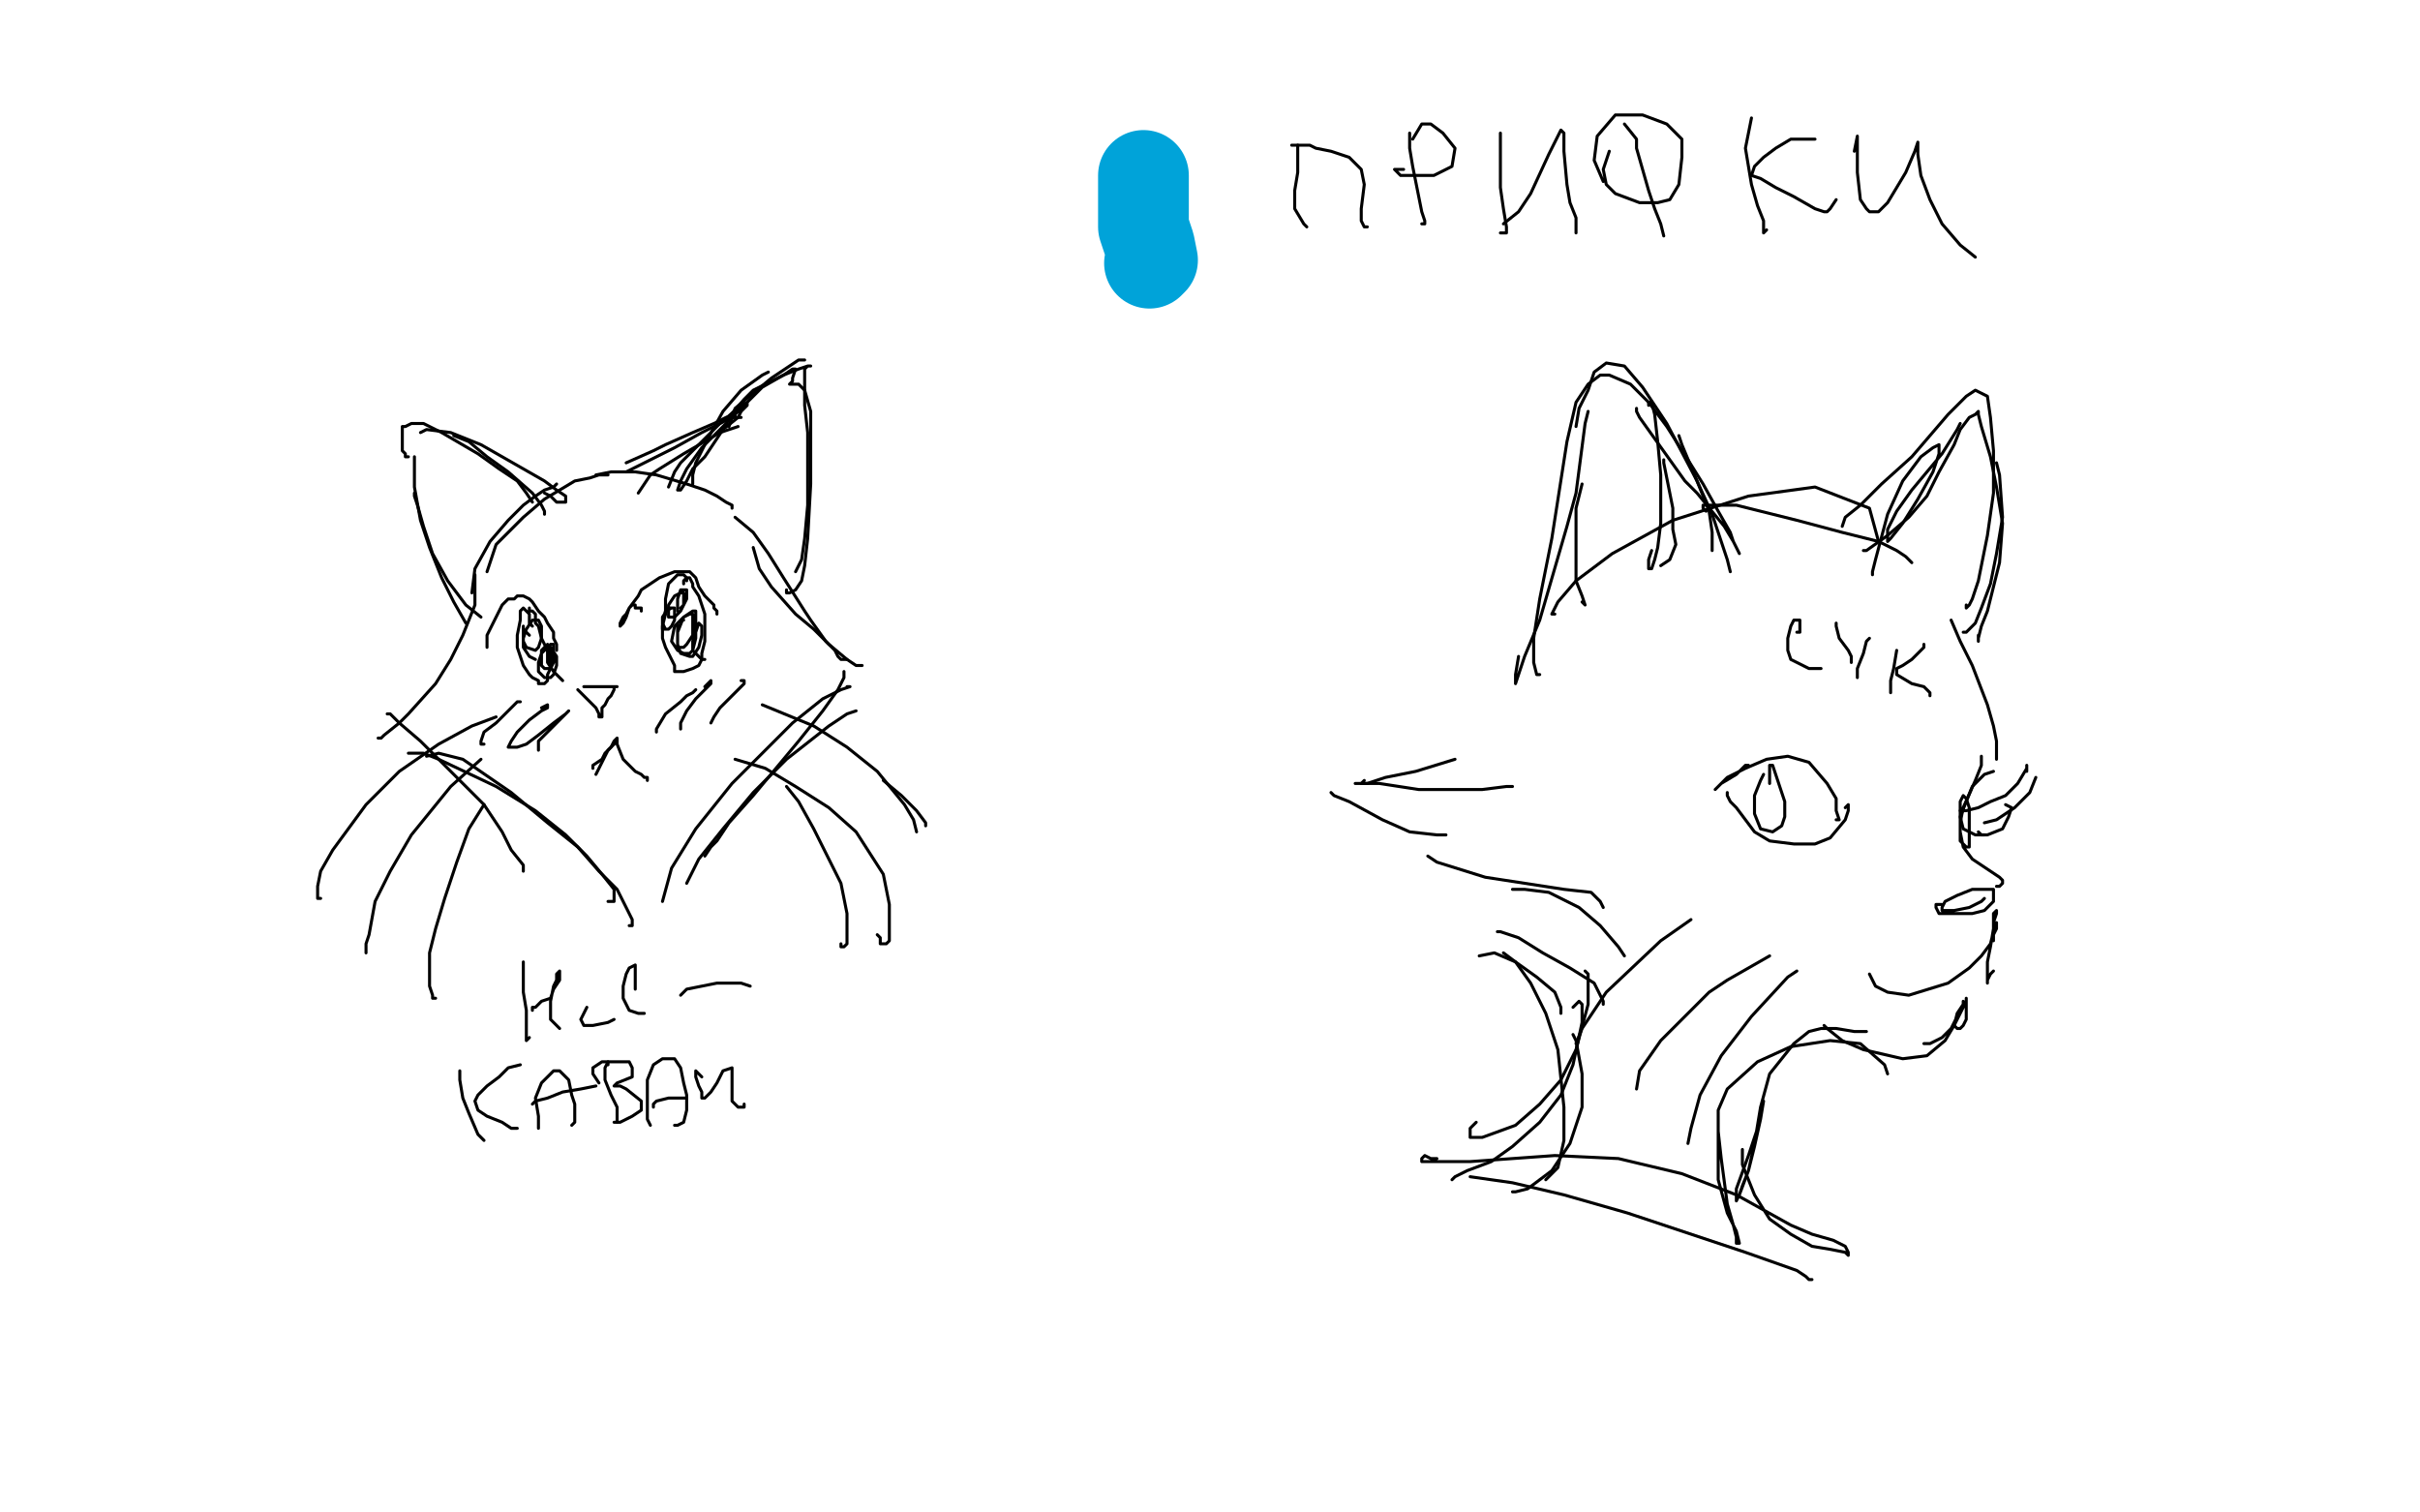 <?xml version="1.0" standalone="no"?>
<!DOCTYPE svg PUBLIC "-//W3C//DTD SVG 1.1//EN"
"http://www.w3.org/Graphics/SVG/1.1/DTD/svg11.dtd">

<svg width="800" height="500" version="1.1" xmlns="http://www.w3.org/2000/svg" xmlns:xlink="http://www.w3.org/1999/xlink" style="stroke-antialiasing: false"><desc>This SVG has been created on https://colorillo.com/</desc><rect x='0' y='0' width='800' height='500' style='fill: rgb(255,255,255); stroke-width:0' /><polyline points="89,134 88,134 88,134 87,134 87,134 85,131 85,131 84,129 84,129 84,123 84,123 84,114 84,114 87,107 94,100 98,96 103,92 108,90 114,90 117,90 122,90 128,90 132,91 137,93 140,98 143,102 143,108 143,114 143,118 143,122 140,127 138,129 133,132 130,133 126,133 118,134 114,134 107,134 103,134 99,134 95,133 93,131 92,131 90,129 90,128 89,128" style="fill: none; stroke: #000000; stroke-width: 1; stroke-linejoin: round; stroke-linecap: round; stroke-antialiasing: false; stroke-antialias: 0; opacity: 1.0"/>
<polyline points="86,101 87,100 87,100 87,96 87,96 89,92 89,92 89,88 89,88 89,83 90,80 91,76 92,74 93,74 95,74 96,76 101,81 105,85 108,87 110,89" style="fill: none; stroke: #000000; stroke-width: 1; stroke-linejoin: round; stroke-linecap: round; stroke-antialiasing: false; stroke-antialias: 0; opacity: 1.0"/>
<polyline points="124,82 126,82 126,82 129,81 129,81 132,78 142,73 148,69 154,68 159,66 161,65 162,65 163,65 166,66 166,72 166,77 166,84 164,90 160,96 159,97" style="fill: none; stroke: #000000; stroke-width: 1; stroke-linejoin: round; stroke-linecap: round; stroke-antialiasing: false; stroke-antialias: 0; opacity: 1.0"/>
<polyline points="104,135 104,137 104,137 109,143 109,143 123,152 123,152 135,162 135,162 153,174 172,180 186,185 194,188" style="fill: none; stroke: #000000; stroke-width: 1; stroke-linejoin: round; stroke-linecap: round; stroke-antialiasing: false; stroke-antialias: 0; opacity: 1.0"/>
<polyline points="150,121 151,120 151,120 159,119 159,119 174,119 174,119 195,119 195,119 211,119 211,119 220,119 220,119 227,123 231,126 235,130 239,135 245,145 245,149 245,154 245,160 244,166 242,173 237,181 233,187 228,191 223,191 216,192 208,192 200,192 196,192 193,191 192,191 192,190" style="fill: none; stroke: #000000; stroke-width: 1; stroke-linejoin: round; stroke-linecap: round; stroke-antialiasing: false; stroke-antialias: 0; opacity: 1.0"/>
<polyline points="232,130 231,130 231,130 231,129 231,129 231,122 231,122 231,115 231,115 238,103 238,103 247,91 247,91 258,77 262,76 266,74 267,74 269,75 269,83 269,91 266,104 261,115 255,124 250,131 245,135 241,137 240,137 239,137" style="fill: none; stroke: #000000; stroke-width: 1; stroke-linejoin: round; stroke-linecap: round; stroke-antialiasing: false; stroke-antialias: 0; opacity: 1.0"/>
<polyline points="125,151 116,161 116,161 110,170 110,170 101,181 101,181 100,186 100,186 98,191 98,193 98,195 98,196 100,196 107,196 114,194 127,182 133,172 138,163 140,157 141,157 141,155 141,157 136,168 133,173 124,187 121,199 120,206 120,211 120,216 121,219 124,221 128,221 134,221 141,218 148,210 153,202 157,191 159,183 159,181 159,180 159,181 158,183" style="fill: none; stroke: #000000; stroke-width: 1; stroke-linejoin: round; stroke-linecap: round; stroke-antialiasing: false; stroke-antialias: 0; opacity: 1.0"/>
<polyline points="183,181 181,184 181,184 177,191 177,191 172,203 172,203 170,213 170,213 167,225 167,225 167,230 167,230 167,235 167,236 169,236 172,236 179,236 189,230 197,216 199,204 199,196 201,190 201,189 202,188 202,189 200,197 200,200 198,210 197,223 197,228 197,233 198,234 199,234 205,234 211,233 216,228 220,220 221,211" style="fill: none; stroke: #000000; stroke-width: 1; stroke-linejoin: round; stroke-linecap: round; stroke-antialiasing: false; stroke-antialias: 0; opacity: 1.0"/>
<circle cx="218.5" cy="179.5" r="0" style="fill: #000000; stroke-antialiasing: false; stroke-antialias: 0; opacity: 1.0"/>
<polyline points="221,211 221,201 221,187 221,181 220,179 218,179" style="fill: none; stroke: #000000; stroke-width: 1; stroke-linejoin: round; stroke-linecap: round; stroke-antialiasing: false; stroke-antialias: 0; opacity: 1.0"/>
<polyline points="98,110 98,109 99,109 100,109 100,110 100,111 99,110 99,107 99,106" style="fill: none; stroke: #000000; stroke-width: 1; stroke-linejoin: round; stroke-linecap: round; stroke-antialiasing: false; stroke-antialias: 0; opacity: 1.0"/>
<polyline points="116,108 117,108 118,108 119,108 120,108" style="fill: none; stroke: #000000; stroke-width: 1; stroke-linejoin: round; stroke-linecap: round; stroke-antialiasing: false; stroke-antialias: 0; opacity: 1.0"/>
<polyline points="97,121 99,120 99,120 101,120 101,120 106,119 106,119 112,119 115,118 119,118 121,118 122,118" style="fill: none; stroke: #000000; stroke-width: 1; stroke-linejoin: round; stroke-linecap: round; stroke-antialiasing: false; stroke-antialias: 0; opacity: 1.0"/>
<polyline points="378,58 378,64 378,64 378,68 378,68 378,75 378,75 380,81 380,81 381,86 381,86 380,87 380,87" style="fill: none; stroke: #00a3d9; stroke-width: 30; stroke-linejoin: round; stroke-linecap: round; stroke-antialiasing: false; stroke-antialias: 0; opacity: 1.0"/>
<polyline points="429,48 429,54 429,54 429,57 429,57 428,63 428,63 428,69 428,69 431,74 431,74 432,75 432,75" style="fill: none; stroke: #000000; stroke-width: 1; stroke-linejoin: round; stroke-linecap: round; stroke-antialiasing: false; stroke-antialias: 0; opacity: 1.0"/>
<polyline points="427,48 433,48 433,48 435,49 435,49 440,50 440,50 446,52 446,52 450,56 450,56 451,61 451,61 450,69 450,69 450,73 451,75 452,75" style="fill: none; stroke: #000000; stroke-width: 1; stroke-linejoin: round; stroke-linecap: round; stroke-antialiasing: false; stroke-antialias: 0; opacity: 1.0"/>
<polyline points="466,44 466,49 466,49 467,55 467,55 469,65 469,65 470,70 470,70 471,73 471,73 471,74 471,74 470,74 470,74" style="fill: none; stroke: #000000; stroke-width: 1; stroke-linejoin: round; stroke-linecap: round; stroke-antialiasing: false; stroke-antialias: 0; opacity: 1.0"/>
<polyline points="467,46 470,41 470,41 473,41 473,41 477,44 477,44 481,49 481,49 480,55 480,55 474,58 474,58 468,58 468,58 463,58 461,56 464,56" style="fill: none; stroke: #000000; stroke-width: 1; stroke-linejoin: round; stroke-linecap: round; stroke-antialiasing: false; stroke-antialias: 0; opacity: 1.0"/>
<polyline points="496,44 496,55 496,55 496,62 496,62 497,69 497,69 498,75 498,75 498,77 498,77 497,77 497,77 496,77 496,77" style="fill: none; stroke: #000000; stroke-width: 1; stroke-linejoin: round; stroke-linecap: round; stroke-antialiasing: false; stroke-antialias: 0; opacity: 1.0"/>
<polyline points="497,74 502,70 502,70 504,67 504,67 506,64 506,64 512,51 512,51 515,45 515,45 516,43 516,43 517,44 517,44 517,50 518,61 519,67 521,72 521,76 521,77" style="fill: none; stroke: #000000; stroke-width: 1; stroke-linejoin: round; stroke-linecap: round; stroke-antialiasing: false; stroke-antialias: 0; opacity: 1.0"/>
<polyline points="537,41 541,46 541,46 541,49 541,49 543,56 543,56 545,63 545,63 547,69 547,69 549,74 549,74 550,78 550,78" style="fill: none; stroke: #000000; stroke-width: 1; stroke-linejoin: round; stroke-linecap: round; stroke-antialiasing: false; stroke-antialias: 0; opacity: 1.0"/>
<polyline points="532,50 530,56 530,56 531,61 531,61 534,64 534,64 542,67 542,67 548,67 548,67 552,66 552,66 555,61 555,61 556,52 556,46 551,41 543,38 534,38 528,45 527,53 530,60" style="fill: none; stroke: #000000; stroke-width: 1; stroke-linejoin: round; stroke-linecap: round; stroke-antialiasing: false; stroke-antialias: 0; opacity: 1.0"/>
<polyline points="579,39 577,49 577,49 579,61 579,61 581,68 581,68 583,73 583,73 583,76 583,76 583,77 583,77 584,76 584,76" style="fill: none; stroke: #000000; stroke-width: 1; stroke-linejoin: round; stroke-linecap: round; stroke-antialiasing: false; stroke-antialias: 0; opacity: 1.0"/>
<polyline points="600,46 592,46 592,46 587,49 587,49 583,52 583,52 580,55 580,55 579,58 579,58 582,59 582,59 587,62 587,62 593,65 600,69 603,70 604,70 605,69 607,66" style="fill: none; stroke: #000000; stroke-width: 1; stroke-linejoin: round; stroke-linecap: round; stroke-antialiasing: false; stroke-antialias: 0; opacity: 1.0"/>
<polyline points="613,50 614,45 614,45 614,47 614,47 614,49 614,49 614,51 614,51 614,57 614,57 615,66 615,66 617,69 617,69 618,70 621,70 624,67 630,57 633,50 634,47 634,49 634,51 635,58 638,66 642,74 648,81 653,85" style="fill: none; stroke: #000000; stroke-width: 1; stroke-linejoin: round; stroke-linecap: round; stroke-antialiasing: false; stroke-antialias: 0; opacity: 1.0"/>
<polyline points="93,137 91,132 91,132 91,129 91,129 91,121 91,121 93,109 93,109 97,95 97,95 107,77 111,71 113,68 114,68 114,72 112,79 106,94 101,105 95,115 88,125 85,128 84,128 84,125 84,117 85,105 89,88 91,79 93,75 93,74 93,76 94,80 94,87 93,94 90,100 83,107 79,107 77,105 77,95 80,86 85,76 91,68 98,62 107,61 111,67 114,77 115,90 111,114 105,132 97,148 90,160 86,165 86,162 90,148 98,125 110,96 131,60 145,47 154,42 161,48 161,61 157,79 148,103 135,129 122,156 105,191 98,205 95,208 95,201 105,164 110,147 132,97 147,73 160,60 171,55 173,56 174,64 172,79 165,100 146,137 131,161 118,182 109,196 103,200 103,189 107,167 115,139 132,97 146,77 158,66 167,63 172,66 175,84 174,103 166,127 154,154 139,183 120,219 113,230 111,232 112,222 126,178 145,141 167,108 187,87 202,77 211,77 212,84 212,98 204,117 183,154 166,182 149,207 137,225 131,232 130,229 136,212 150,183 170,150 201,106 218,87 232,78 240,76 245,81 245,85 239,106 229,129 214,159 185,208 166,237 152,257 144,264 145,248 150,234 178,171 204,128 229,96 261,73 273,70 278,72 279,82 271,109 256,136 236,169 215,202 196,232 178,262 174,269 173,267 176,252 192,208 208,171 226,138 244,111 259,93 271,86 274,90 274,105 268,125 252,164 238,192 224,218 213,237 206,250 202,255 202,248 205,229 212,206 223,179 227,168" style="fill: none; stroke: #ffffff; stroke-width: 30; stroke-linejoin: round; stroke-linecap: round; stroke-antialiasing: false; stroke-antialias: 0; opacity: 1.0"/>
<polyline points="157,190 157,197 157,197 157,200 157,200 153,210 153,210 149,218 149,218 144,226 144,226 135,236 132,239 127,243 126,244 125,244" style="fill: none; stroke: #000000; stroke-width: 1; stroke-linejoin: round; stroke-linecap: round; stroke-antialiasing: false; stroke-antialias: 0; opacity: 1.0"/>
<polyline points="128,236 129,236 129,236 130,237 130,237 132,239 132,239 139,245 139,245 152,258 160,266 166,275 169,281 173,286 173,288" style="fill: none; stroke: #000000; stroke-width: 1; stroke-linejoin: round; stroke-linecap: round; stroke-antialiasing: false; stroke-antialias: 0; opacity: 1.0"/>
<polyline points="156,196 157,188 157,188 162,179 162,179 168,172 168,172 173,167 173,167 177,164 180,162 183,161 184,160" style="fill: none; stroke: #000000; stroke-width: 1; stroke-linejoin: round; stroke-linecap: round; stroke-antialiasing: false; stroke-antialias: 0; opacity: 1.0"/>
<polyline points="161,189 163,183 163,183 164,180 164,180 167,177 167,177 173,171 173,171 180,165 180,165 190,159 190,159 195,158 198,157 200,157 201,157 200,157 199,157" style="fill: none; stroke: #000000; stroke-width: 1; stroke-linejoin: round; stroke-linecap: round; stroke-antialiasing: false; stroke-antialias: 0; opacity: 1.0"/>
<polyline points="197,157 202,156 202,156 207,156 207,156 210,156 210,156 217,157 217,157 227,160 233,162 237,164 240,166 242,167 242,168" style="fill: none; stroke: #000000; stroke-width: 1; stroke-linejoin: round; stroke-linecap: round; stroke-antialiasing: false; stroke-antialias: 0; opacity: 1.0"/>
<polyline points="243,171 249,176 249,176 254,183 254,183 259,191 259,191 266,202 266,202 268,205 273,212 276,215 277,217 278,218 279,218 280,218 279,218" style="fill: none; stroke: #000000; stroke-width: 1; stroke-linejoin: round; stroke-linecap: round; stroke-antialiasing: false; stroke-antialias: 0; opacity: 1.0"/>
<polyline points="249,181 251,188 251,188 253,191 253,191 255,194 255,194 263,203 263,203 269,208 269,208 274,213 280,218 283,220 284,220 285,220 284,220" style="fill: none; stroke: #000000; stroke-width: 1; stroke-linejoin: round; stroke-linecap: round; stroke-antialiasing: false; stroke-antialias: 0; opacity: 1.0"/>
<polyline points="279,222 279,224 279,224 277,228 277,228 272,235 272,235 264,245 264,245 249,263 241,272 237,278 235,280 233,283" style="fill: none; stroke: #000000; stroke-width: 1; stroke-linejoin: round; stroke-linecap: round; stroke-antialiasing: false; stroke-antialias: 0; opacity: 1.0"/>
<polyline points="135,249 140,249 140,249 145,251 145,251 164,260 164,260 177,268 177,268 187,276 194,283 199,289 203,294 203,296 203,297 203,298 201,298" style="fill: none; stroke: #000000; stroke-width: 1; stroke-linejoin: round; stroke-linecap: round; stroke-antialiasing: false; stroke-antialias: 0; opacity: 1.0"/>
<polyline points="141,250 145,249 145,249 153,251 153,251 169,262 169,262 181,272 181,272 191,280 198,288 204,294 208,302 209,304 209,306 208,306" style="fill: none; stroke: #000000; stroke-width: 1; stroke-linejoin: round; stroke-linecap: round; stroke-antialiasing: false; stroke-antialias: 0; opacity: 1.0"/>
<polyline points="219,298 222,287 222,287 230,274 230,274 242,259 242,259 262,239 262,239 272,231 272,231 278,228 278,228 281,227 280,227" style="fill: none; stroke: #000000; stroke-width: 1; stroke-linejoin: round; stroke-linecap: round; stroke-antialiasing: false; stroke-antialias: 0; opacity: 1.0"/>
<polyline points="227,292 231,284 231,284 239,274 239,274 249,262 249,262 260,251 260,251 274,240 274,240 280,236 280,236 283,235" style="fill: none; stroke: #000000; stroke-width: 1; stroke-linejoin: round; stroke-linecap: round; stroke-antialiasing: false; stroke-antialias: 0; opacity: 1.0"/>
<polyline points="211,163 215,157 215,157 218,155 218,155 226,150 226,150 238,143 238,143 244,141 244,141" style="fill: none; stroke: #000000; stroke-width: 1; stroke-linejoin: round; stroke-linecap: round; stroke-antialiasing: false; stroke-antialias: 0; opacity: 1.0"/>
<polyline points="207,156 215,152 215,152 223,148 223,148 232,143 232,143 242,138 242,138 244,138 245,138 244,138" style="fill: none; stroke: #000000; stroke-width: 1; stroke-linejoin: round; stroke-linecap: round; stroke-antialiasing: false; stroke-antialias: 0; opacity: 1.0"/>
<polyline points="207,153 216,149 216,149 220,147 220,147 229,143 229,143 236,140 236,140 240,138 240,138 243,137 243,137 243,138 242,138" style="fill: none; stroke: #000000; stroke-width: 1; stroke-linejoin: round; stroke-linecap: round; stroke-antialiasing: false; stroke-antialias: 0; opacity: 1.0"/>
<polyline points="241,141 243,135 243,135 249,130 249,130 255,125 255,125 261,121 264,119 266,119" style="fill: none; stroke: #000000; stroke-width: 1; stroke-linejoin: round; stroke-linecap: round; stroke-antialiasing: false; stroke-antialias: 0; opacity: 1.0"/>
<polyline points="240,139 246,132 246,132 249,129 249,129 259,124 259,124 264,122 264,122 267,121 268,121 267,121 266,122 266,123 266,124 266,125 266,134 267,143 267,155 267,167 266,178 265,185 263,189" style="fill: none; stroke: #000000; stroke-width: 1; stroke-linejoin: round; stroke-linecap: round; stroke-antialiasing: false; stroke-antialias: 0; opacity: 1.0"/>
<polyline points="221,161 223,156 223,156 225,153 225,153 231,147 231,147 238,140 238,140 245,134 247,133 247,134 245,136 244,138 239,142 233,151 229,155 227,159 225,162 224,162 225,159 227,155 232,148 240,140 252,128 259,124 262,122 263,122 262,125 262,126 261,127 262,127 263,127 264,127 266,129 268,136 268,147 268,160 267,178 266,187 265,192 263,195 261,196 260,196 260,195" style="fill: none; stroke: #000000; stroke-width: 1; stroke-linejoin: round; stroke-linecap: round; stroke-antialiasing: false; stroke-antialias: 0; opacity: 1.0"/>
<polyline points="159,204 154,200 154,200 148,192 148,192 143,183 143,183 140,174 138,167 137,164 137,163" style="fill: none; stroke: #000000; stroke-width: 1; stroke-linejoin: round; stroke-linecap: round; stroke-antialiasing: false; stroke-antialias: 0; opacity: 1.0"/>
<polyline points="154,206 150,199 150,199 146,191 146,191 142,181 142,181 139,172 139,172 137,161 137,161 137,156 137,156 137,153 137,152 137,151" style="fill: none; stroke: #000000; stroke-width: 1; stroke-linejoin: round; stroke-linecap: round; stroke-antialiasing: false; stroke-antialias: 0; opacity: 1.0"/>
<polyline points="135,151 134,151 134,151 134,150 134,150 133,149 133,149 133,148 133,148 133,146 133,145 133,143 133,142 133,141 134,141 136,140 140,140 146,143 158,150 165,155 171,159 174,163 176,166" style="fill: none; stroke: #000000; stroke-width: 1; stroke-linejoin: round; stroke-linecap: round; stroke-antialiasing: false; stroke-antialias: 0; opacity: 1.0"/>
<polyline points="139,143 141,142 141,142 149,143 149,143 159,147 159,147 173,155 173,155 180,159 184,162 187,164 187,166 186,166 185,166 184,166 182,164 180,163" style="fill: none; stroke: #000000; stroke-width: 1; stroke-linejoin: round; stroke-linecap: round; stroke-antialiasing: false; stroke-antialias: 0; opacity: 1.0"/>
<polyline points="150,144 155,146 155,146 161,151 161,151 168,156 168,156 176,163 176,163 179,167 179,167 180,169 180,169 180,170" style="fill: none; stroke: #000000; stroke-width: 1; stroke-linejoin: round; stroke-linecap: round; stroke-antialiasing: false; stroke-antialias: 0; opacity: 1.0"/>
<polyline points="229,160 229,157 229,157 230,153 230,153 234,145 234,145 239,136 245,129 252,124 254,123" style="fill: none; stroke: #000000; stroke-width: 1; stroke-linejoin: round; stroke-linecap: round; stroke-antialiasing: false; stroke-antialias: 0; opacity: 1.0"/>
<polyline points="164,237 156,240 156,240 145,246 145,246 132,255 132,255 121,266 121,266 110,281 106,288 105,293 105,297 106,297" style="fill: none; stroke: #000000; stroke-width: 1; stroke-linejoin: round; stroke-linecap: round; stroke-antialiasing: false; stroke-antialias: 0; opacity: 1.0"/>
<polyline points="159,251 149,260 149,260 136,276 136,276 129,288 129,288 124,298 124,298 122,309 121,312 121,315 121,314" style="fill: none; stroke: #000000; stroke-width: 1; stroke-linejoin: round; stroke-linecap: round; stroke-antialiasing: false; stroke-antialias: 0; opacity: 1.0"/>
<polyline points="160,266 155,274 155,274 151,285 151,285 147,297 147,297 144,307 144,307 142,315 142,315 142,323 142,326 143,329 143,330 144,330" style="fill: none; stroke: #000000; stroke-width: 1; stroke-linejoin: round; stroke-linecap: round; stroke-antialiasing: false; stroke-antialias: 0; opacity: 1.0"/>
<polyline points="292,258 298,263 298,263 303,268 303,268 306,272 306,272 306,273 306,273" style="fill: none; stroke: #000000; stroke-width: 1; stroke-linejoin: round; stroke-linecap: round; stroke-antialiasing: false; stroke-antialias: 0; opacity: 1.0"/>
<polyline points="252,233 269,240 269,240 280,247 280,247 290,255 290,255 299,266 299,266 302,271 302,271 303,275 303,275" style="fill: none; stroke: #000000; stroke-width: 1; stroke-linejoin: round; stroke-linecap: round; stroke-antialiasing: false; stroke-antialias: 0; opacity: 1.0"/>
<polyline points="243,251 253,254 253,254 263,260 263,260 274,267 274,267 283,275 283,275 292,289 292,289 294,299 294,307 294,311 293,312 292,312 291,312 291,310 290,309" style="fill: none; stroke: #000000; stroke-width: 1; stroke-linejoin: round; stroke-linecap: round; stroke-antialiasing: false; stroke-antialias: 0; opacity: 1.0"/>
<polyline points="260,260 264,265 264,265 269,274 269,274 274,284 274,284 278,292 278,292 280,302 280,302 280,307 280,307 280,311 280,312 279,313 278,313 278,312" style="fill: none; stroke: #000000; stroke-width: 1; stroke-linejoin: round; stroke-linecap: round; stroke-antialiasing: false; stroke-antialias: 0; opacity: 1.0"/>
<polyline points="197,256 200,250 200,250 201,248 201,248 203,246 203,246 204,245 204,245" style="fill: none; stroke: #000000; stroke-width: 1; stroke-linejoin: round; stroke-linecap: round; stroke-antialiasing: false; stroke-antialias: 0; opacity: 1.0"/>
<polyline points="196,254 196,253 196,253 199,251 199,251 200,249 200,249 202,247 203,245 204,244 204,245 204,246 206,251 208,253 210,255 212,256 213,257 214,257 214,258" style="fill: none; stroke: #000000; stroke-width: 1; stroke-linejoin: round; stroke-linecap: round; stroke-antialiasing: false; stroke-antialias: 0; opacity: 1.0"/>
<polyline points="191,228 194,231 194,231 196,233 196,233 197,234 197,234 198,236 198,236 198,237 199,237 199,236 199,235 199,234 200,233 201,231 202,230 203,228 203,227 204,227 203,227 202,227 201,227 199,227 197,227 195,227 194,227 193,227" style="fill: none; stroke: #000000; stroke-width: 1; stroke-linejoin: round; stroke-linecap: round; stroke-antialiasing: false; stroke-antialias: 0; opacity: 1.0"/>
<polyline points="514,203 513,203 513,203 515,199 515,199 521,192 521,192 533,183 533,183 553,172 553,172 578,164 578,164 600,161 600,161 618,168 621,179" style="fill: none; stroke: #000000; stroke-width: 1; stroke-linejoin: round; stroke-linecap: round; stroke-antialiasing: false; stroke-antialias: 0; opacity: 1.0"/>
<polyline points="525,136 524,140 524,140 521,163 521,163 518,174 518,174 509,205 509,205 504,217 504,217 502,223 502,223 501,226 501,226 501,223 502,217" style="fill: none; stroke: #000000; stroke-width: 1; stroke-linejoin: round; stroke-linecap: round; stroke-antialiasing: false; stroke-antialias: 0; opacity: 1.0"/>
<polyline points="521,141 522,135 522,135 525,129 525,129 527,123 527,123 531,120 531,120 537,121 537,121 543,128 543,128 551,140 551,140 561,159 565,169 566,176 566,181 566,182" style="fill: none; stroke: #000000; stroke-width: 1; stroke-linejoin: round; stroke-linecap: round; stroke-antialiasing: false; stroke-antialias: 0; opacity: 1.0"/>
<polyline points="555,144 556,147 556,147 561,159 561,159 566,170 566,170 569,179 569,179 571,185 571,185 572,189 572,189" style="fill: none; stroke: #000000; stroke-width: 1; stroke-linejoin: round; stroke-linecap: round; stroke-antialiasing: false; stroke-antialias: 0; opacity: 1.0"/>
<polyline points="609,174 610,171 610,171 615,167 615,167 622,160 622,160 632,151 632,151 644,137 644,137 650,131 650,131 653,129 653,129 657,131 658,138 659,149 659,163 657,177 654,192 652,198 651,200 650,201 650,200" style="fill: none; stroke: #000000; stroke-width: 1; stroke-linejoin: round; stroke-linecap: round; stroke-antialiasing: false; stroke-antialias: 0; opacity: 1.0"/>
<polyline points="660,153 661,157 661,157 662,171 662,171 660,183 660,183 658,193 658,193 655,201 655,201 653,206 653,206 650,209 650,209 649,209" style="fill: none; stroke: #000000; stroke-width: 1; stroke-linejoin: round; stroke-linecap: round; stroke-antialiasing: false; stroke-antialias: 0; opacity: 1.0"/>
<polyline points="545,134 545,133 545,133 546,133 546,133 547,137 547,137 548,146 548,146 549,157 549,157 549,173 549,173 548,181 548,181 547,185 546,188 545,188 545,185 546,182" style="fill: none; stroke: #000000; stroke-width: 1; stroke-linejoin: round; stroke-linecap: round; stroke-antialiasing: false; stroke-antialias: 0; opacity: 1.0"/>
<polyline points="550,152 550,153 550,153 551,158 551,158 553,168 553,168 553,175 553,175 554,180 554,180 552,185 552,185 549,187 549,187" style="fill: none; stroke: #000000; stroke-width: 1; stroke-linejoin: round; stroke-linecap: round; stroke-antialiasing: false; stroke-antialias: 0; opacity: 1.0"/>
<polyline points="523,160 521,168 521,168 521,179 521,179 521,192 521,192 523,197 523,197 524,200 524,200 523,199 523,199" style="fill: none; stroke: #000000; stroke-width: 1; stroke-linejoin: round; stroke-linecap: round; stroke-antialiasing: false; stroke-antialias: 0; opacity: 1.0"/>
<polyline points="619,190 619,189 619,189 620,185 620,185 624,170 624,170 629,159 629,159 635,151 635,151 639,148 639,148 641,147 641,147 641,150 639,156 634,165 629,173 625,178 624,179 624,175 627,169 632,162 642,150 647,142 648,140" style="fill: none; stroke: #000000; stroke-width: 1; stroke-linejoin: round; stroke-linecap: round; stroke-antialiasing: false; stroke-antialias: 0; opacity: 1.0"/>
<polyline points="564,169 563,168 563,168 563,167 563,167 564,167 564,167 566,167 566,167 574,167 574,167 594,172 594,172 609,176 609,176 621,179 627,182 630,184 632,186" style="fill: none; stroke: #000000; stroke-width: 1; stroke-linejoin: round; stroke-linecap: round; stroke-antialiasing: false; stroke-antialias: 0; opacity: 1.0"/>
<polyline points="616,182 617,182 617,182 624,177 624,177 631,171 631,171 637,164 637,164 641,156 641,156 646,147 646,147 648,142 651,138 653,137 654,136 654,137 655,141 658,151 660,161 662,173 661,186 657,202 655,207 654,211 654,212 654,210" style="fill: none; stroke: #000000; stroke-width: 1; stroke-linejoin: round; stroke-linecap: round; stroke-antialiasing: false; stroke-antialias: 0; opacity: 1.0"/>
<polyline points="541,135 541,136 541,136 542,138 542,138 547,145 547,145 557,159 557,159 561,163 561,163 570,174 570,174 573,179 573,179 575,183 574,181 573,179 572,176 568,169 563,160 558,152 551,141 545,133 539,127 532,124 529,124 525,127 521,133 518,146 513,178 509,198 507,211 507,219 508,223 509,223" style="fill: none; stroke: #000000; stroke-width: 1; stroke-linejoin: round; stroke-linecap: round; stroke-antialiasing: false; stroke-antialias: 0; opacity: 1.0"/>
<circle cx="660.5" cy="251.5" r="0" style="fill: #000000; stroke-antialiasing: false; stroke-antialias: 0; opacity: 1.0"/>
<polyline points="645,205 648,212 648,212 652,220 652,220 657,233 657,233 659,240 659,240 660,245 660,245 660,249 660,249 660,251 660,251" style="fill: none; stroke: #000000; stroke-width: 1; stroke-linejoin: round; stroke-linecap: round; stroke-antialiasing: false; stroke-antialias: 0; opacity: 1.0"/>
<polyline points="655,250 655,253 655,253 653,258 653,258 649,267 649,267 648,272 648,272 648,276 648,276 648,278 648,278 650,280 650,280 651,280 651,279 651,277 651,274 651,269 651,267 650,264 649,263 648,265 648,267 648,275 649,280 652,284 658,288 661,290 662,291 662,292 661,293 660,293" style="fill: none; stroke: #000000; stroke-width: 1; stroke-linejoin: round; stroke-linecap: round; stroke-antialiasing: false; stroke-antialias: 0; opacity: 1.0"/>
<polyline points="642,299 641,299 641,299 640,299 640,299 640,300 640,300 641,302 641,302 644,302 644,302 647,302 647,302 652,302 652,302 656,301 659,298 659,296 659,294 656,294 652,294 647,296 643,298 642,300 642,301 646,301 651,300 655,298 656,297" style="fill: none; stroke: #000000; stroke-width: 1; stroke-linejoin: round; stroke-linecap: round; stroke-antialiasing: false; stroke-antialias: 0; opacity: 1.0"/>
<polyline points="618,322 620,326 620,326 624,328 624,328 631,329 631,329 644,325 644,325 651,320 651,320 655,316 655,316 658,312 658,312 659,308 660,306 660,305 660,306 660,307 659,309 659,310 659,311 659,310 659,308 659,305 660,302 660,301 659,302 659,304 659,307 658,313 657,318 657,324 657,325 657,324 658,322 659,321" style="fill: none; stroke: #000000; stroke-width: 1; stroke-linejoin: round; stroke-linecap: round; stroke-antialiasing: false; stroke-antialias: 0; opacity: 1.0"/>
<polyline points="578,253 577,253 577,253 574,256 574,256 569,259 569,259 567,261 567,261 568,260 568,260 571,257 577,254 584,251 591,250 598,252 604,259 607,264 607,268 608,271 607,271" style="fill: none; stroke: #000000; stroke-width: 1; stroke-linejoin: round; stroke-linecap: round; stroke-antialiasing: false; stroke-antialias: 0; opacity: 1.0"/>
<polyline points="571,262 571,263 571,263 572,265 572,265 574,267 574,267 580,275 580,275 585,278 585,278 593,279 593,279 600,279 600,279 605,277 610,271 611,268 611,266 610,267" style="fill: none; stroke: #000000; stroke-width: 1; stroke-linejoin: round; stroke-linecap: round; stroke-antialiasing: false; stroke-antialias: 0; opacity: 1.0"/>
<polyline points="583,256 582,258 582,258 580,263 580,263 580,269 580,269 582,274 582,274 586,275 586,275 589,273 589,273 590,270 590,270 590,265 587,256 586,253 585,253 585,256 585,259" style="fill: none; stroke: #000000; stroke-width: 1; stroke-linejoin: round; stroke-linecap: round; stroke-antialiasing: false; stroke-antialias: 0; opacity: 1.0"/>
<polyline points="648,268 649,268 649,268 650,268 650,268 654,267 654,267 658,265 658,265 663,263 663,263 667,259 667,259 670,254 670,254 670,253 670,254 670,255" style="fill: none; stroke: #000000; stroke-width: 1; stroke-linejoin: round; stroke-linecap: round; stroke-antialiasing: false; stroke-antialias: 0; opacity: 1.0"/>
<polyline points="594,209 595,209 595,209 595,207 595,207 595,206 595,206 595,205 595,205 593,205 593,205 592,207 592,207 591,211 591,215 592,218 598,221 600,221 602,221" style="fill: none; stroke: #000000; stroke-width: 1; stroke-linejoin: round; stroke-linecap: round; stroke-antialiasing: false; stroke-antialias: 0; opacity: 1.0"/>
<polyline points="607,206 607,207 607,207 608,211 608,211 611,215 611,215 612,217 612,217 612,218 612,218 612,219 612,219" style="fill: none; stroke: #000000; stroke-width: 1; stroke-linejoin: round; stroke-linecap: round; stroke-antialiasing: false; stroke-antialias: 0; opacity: 1.0"/>
<polyline points="618,211 617,212 617,212 616,216 616,216 614,221 614,221 614,223 614,223 614,224 614,224" style="fill: none; stroke: #000000; stroke-width: 1; stroke-linejoin: round; stroke-linecap: round; stroke-antialiasing: false; stroke-antialias: 0; opacity: 1.0"/>
<polyline points="627,215 626,221 626,221 625,225 625,225 625,228 625,228 625,229 625,229" style="fill: none; stroke: #000000; stroke-width: 1; stroke-linejoin: round; stroke-linecap: round; stroke-antialiasing: false; stroke-antialias: 0; opacity: 1.0"/>
<polyline points="636,213 636,214 636,214 632,218 632,218 629,220 629,220 627,221 627,221 627,222 627,222 627,223 627,223 632,226 632,226 636,227 638,229 638,230" style="fill: none; stroke: #000000; stroke-width: 1; stroke-linejoin: round; stroke-linecap: round; stroke-antialiasing: false; stroke-antialias: 0; opacity: 1.0"/>
<polyline points="481,251 468,255 468,255 458,257 458,257 452,259 452,259 450,259 450,259 451,258 451,258" style="fill: none; stroke: #000000; stroke-width: 1; stroke-linejoin: round; stroke-linecap: round; stroke-antialiasing: false; stroke-antialias: 0; opacity: 1.0"/>
<polyline points="500,260 498,260 498,260 490,261 490,261 480,261 480,261 469,261 469,261 456,259 456,259 451,259 451,259 449,259 449,259 448,259" style="fill: none; stroke: #000000; stroke-width: 1; stroke-linejoin: round; stroke-linecap: round; stroke-antialiasing: false; stroke-antialias: 0; opacity: 1.0"/>
<polyline points="478,276 475,276 475,276 466,275 466,275 457,271 457,271 446,265 446,265 441,263 441,263 440,262 440,262" style="fill: none; stroke: #000000; stroke-width: 1; stroke-linejoin: round; stroke-linecap: round; stroke-antialiasing: false; stroke-antialias: 0; opacity: 1.0"/>
<polyline points="472,283 475,285 475,285 491,290 491,290 504,292 504,292 517,294 517,294 526,295 526,295 529,298 529,298 530,300 530,300" style="fill: none; stroke: #000000; stroke-width: 1; stroke-linejoin: round; stroke-linecap: round; stroke-antialiasing: false; stroke-antialias: 0; opacity: 1.0"/>
<polyline points="500,294 504,294 504,294 512,295 512,295 522,300 522,300 529,306 529,306 535,313 535,313 537,316 537,316" style="fill: none; stroke: #000000; stroke-width: 1; stroke-linejoin: round; stroke-linecap: round; stroke-antialiasing: false; stroke-antialias: 0; opacity: 1.0"/>
<polyline points="495,308 496,308 496,308 502,310 502,310 510,315 510,315 519,320 519,320 527,325 527,325 530,331 530,331 530,332 530,332" style="fill: none; stroke: #000000; stroke-width: 1; stroke-linejoin: round; stroke-linecap: round; stroke-antialiasing: false; stroke-antialias: 0; opacity: 1.0"/>
<polyline points="489,316 494,315 494,315 501,318 501,318 508,323 508,323 514,328 514,328 516,333 516,333 516,335 516,335" style="fill: none; stroke: #000000; stroke-width: 1; stroke-linejoin: round; stroke-linecap: round; stroke-antialiasing: false; stroke-antialias: 0; opacity: 1.0"/>
<polyline points="497,315 501,318 501,318 506,325 506,325 511,335 511,335 515,347 515,347 517,366 517,366 517,377 517,377 515,386 515,386 512,389 511,390" style="fill: none; stroke: #000000; stroke-width: 1; stroke-linejoin: round; stroke-linecap: round; stroke-antialiasing: false; stroke-antialias: 0; opacity: 1.0"/>
<polyline points="520,342 521,344 521,344 523,355 523,355 523,366 523,366 519,378 519,378 513,387 513,387 505,393 505,393 501,394 501,394 500,394" style="fill: none; stroke: #000000; stroke-width: 1; stroke-linejoin: round; stroke-linecap: round; stroke-antialiasing: false; stroke-antialias: 0; opacity: 1.0"/>
<polyline points="486,389 500,391 500,391 517,395 517,395 538,401 538,401 559,408 559,408 577,414 577,414 594,420 594,420 597,422 597,422 598,423 599,423" style="fill: none; stroke: #000000; stroke-width: 1; stroke-linejoin: round; stroke-linecap: round; stroke-antialiasing: false; stroke-antialias: 0; opacity: 1.0"/>
<polyline points="568,368 568,378 568,378 568,390 568,390 571,401 571,401 574,407 574,407 575,411 575,411 574,411 574,411 574,409 574,409 573,405 571,398 569,383 568,374 568,367 571,360 581,351 592,346 605,344 615,345 623,352 624,355" style="fill: none; stroke: #000000; stroke-width: 1; stroke-linejoin: round; stroke-linecap: round; stroke-antialiasing: false; stroke-antialias: 0; opacity: 1.0"/>
<polyline points="603,339 604,340 604,340 609,344 609,344 616,347 616,347 629,350 629,350 637,349 637,349 643,344 643,344 646,339 646,339 648,335 650,331 650,330 650,331 650,332 650,335 650,337 649,339 648,340 647,340 646,339 647,335 649,332 649,331 649,333 647,336 645,340 642,343 638,345 636,345" style="fill: none; stroke: #000000; stroke-width: 1; stroke-linejoin: round; stroke-linecap: round; stroke-antialiasing: false; stroke-antialias: 0; opacity: 1.0"/>
<polyline points="617,341 616,341 616,341 613,341 613,341 607,340 607,340 602,340 602,340 598,341 598,341 593,345 593,345 585,355 585,355 582,366 580,378 578,387 575,395 574,397 574,395 574,393 578,382 581,373 582,366 583,364 582,370 580,379 578,387 576,392 575,395" style="fill: none; stroke: #000000; stroke-width: 1; stroke-linejoin: round; stroke-linecap: round; stroke-antialiasing: false; stroke-antialias: 0; opacity: 1.0"/>
<polyline points="576,380 576,385 576,385 580,395 580,395 585,403 585,403 592,408 592,408 599,412 599,412 605,413 605,413 610,414 610,414 611,415 611,414 610,412 606,410 599,408 592,405 574,395 556,388 535,383 514,382 486,384 475,384 470,384 470,383 471,382 473,383 475,383" style="fill: none; stroke: #000000; stroke-width: 1; stroke-linejoin: round; stroke-linecap: round; stroke-antialiasing: false; stroke-antialias: 0; opacity: 1.0"/>
<polyline points="654,275 655,276 655,276 657,276 657,276 662,274 662,274 664,270 664,270 665,267 665,267 663,266 663,266" style="fill: none; stroke: #000000; stroke-width: 1; stroke-linejoin: round; stroke-linecap: round; stroke-antialiasing: false; stroke-antialias: 0; opacity: 1.0"/>
<polyline points="656,272 660,271 660,271 666,267 666,267 671,262 671,262 673,257 673,257" style="fill: none; stroke: #000000; stroke-width: 1; stroke-linejoin: round; stroke-linecap: round; stroke-antialiasing: false; stroke-antialias: 0; opacity: 1.0"/>
<polyline points="659,255 656,256 656,256 652,260 652,260 648,270 648,270 649,274 649,274 653,276 653,276 656,276 656,276" style="fill: none; stroke: #000000; stroke-width: 1; stroke-linejoin: round; stroke-linecap: round; stroke-antialiasing: false; stroke-antialias: 0; opacity: 1.0"/>
<polyline points="524,321 525,322 525,322 525,325 525,325 525,332 525,332 521,347 521,347 516,357 516,357 509,365 509,365 501,372 501,372 490,376 486,376 486,373 488,371" style="fill: none; stroke: #000000; stroke-width: 1; stroke-linejoin: round; stroke-linecap: round; stroke-antialiasing: false; stroke-antialias: 0; opacity: 1.0"/>
<polyline points="520,333 521,332 521,332 522,331 522,331 523,332 523,332 523,338 523,338 520,352 520,352 516,362 516,362 509,371 509,371 500,379 493,384 485,387 481,389 480,390" style="fill: none; stroke: #000000; stroke-width: 1; stroke-linejoin: round; stroke-linecap: round; stroke-antialiasing: false; stroke-antialias: 0; opacity: 1.0"/>
<polyline points="559,304 549,311 549,311 531,328 531,328 523,340 523,340 521,345 521,345" style="fill: none; stroke: #000000; stroke-width: 1; stroke-linejoin: round; stroke-linecap: round; stroke-antialiasing: false; stroke-antialias: 0; opacity: 1.0"/>
<polyline points="585,316 571,324 571,324 565,328 565,328 549,344 549,344 542,354 542,354 541,360 541,360" style="fill: none; stroke: #000000; stroke-width: 1; stroke-linejoin: round; stroke-linecap: round; stroke-antialiasing: false; stroke-antialias: 0; opacity: 1.0"/>
<polyline points="594,321 591,323 591,323 579,336 579,336 569,349 569,349 562,362 562,362 559,373 559,373 558,378 558,378" style="fill: none; stroke: #000000; stroke-width: 1; stroke-linejoin: round; stroke-linecap: round; stroke-antialiasing: false; stroke-antialias: 0; opacity: 1.0"/>
<polyline points="161,214 161,213 161,213 161,212 161,212 161,210 161,210 162,208 162,208 164,204 164,204 165,202 165,202 166,200 166,200 168,198 170,198 171,197 173,197 175,198 176,199 178,202 180,204 181,206 183,209 183,211 184,213 184,214 184,215" style="fill: none; stroke: #000000; stroke-width: 1; stroke-linejoin: round; stroke-linecap: round; stroke-antialiasing: false; stroke-antialias: 0; opacity: 1.0"/>
<polyline points="176,207 175,206 175,206 175,204 175,204 175,203 175,203 174,202 174,202 173,201 173,201 172,202 172,204 172,205 171,210 171,214 172,217 173,220 175,223 176,224 178,225 178,226 179,226 180,226 181,225 181,223 182,221 182,217 181,215 180,213 179,211 178,207 177,206 177,203 176,202 175,202 175,201" style="fill: none; stroke: #000000; stroke-width: 1; stroke-linejoin: round; stroke-linecap: round; stroke-antialiasing: false; stroke-antialias: 0; opacity: 1.0"/>
<circle cx="175.5" cy="201.5" r="0" style="fill: #000000; stroke-antialiasing: false; stroke-antialias: 0; opacity: 1.0"/>
<polyline points="212,202 212,201 212,201 211,201 211,201 210,201 210,201 210,200 210,200 209,200 209,200 208,201 208,201 207,203 207,203 206,204 205,206 205,207 206,206 207,204 208,201 211,197 212,195 215,193 218,191 223,189 228,189 230,191 231,194 233,197 236,200 236,201 237,202 237,203" style="fill: none; stroke: #000000; stroke-width: 1; stroke-linejoin: round; stroke-linecap: round; stroke-antialiasing: false; stroke-antialias: 0; opacity: 1.0"/>
<polyline points="227,192 227,191 227,191 226,190 226,190 225,190 225,190 224,190 224,190 223,191 223,191 221,193 221,193 220,198 220,198 220,203 219,207 219,211 220,214 222,218 223,220 223,222 225,222 226,222 229,221 231,220 232,218 232,216 233,212 233,208 233,203 232,200 231,197 229,194 229,193 228,191 227,191 226,192 226,193" style="fill: none; stroke: #000000; stroke-width: 1; stroke-linejoin: round; stroke-linecap: round; stroke-antialiasing: false; stroke-antialias: 0; opacity: 1.0"/>
<polyline points="220,203 219,204 219,204 219,205 219,205 219,207 219,207 219,208 219,208 221,208 221,208 222,207 222,207 223,205 223,205 223,203 223,201 222,201 220,202 219,205 219,206 220,208 221,208 222,207 223,205 223,202 223,201 221,201 219,204 219,207 219,208" style="fill: none; stroke: #000000; stroke-width: 1; stroke-linejoin: round; stroke-linecap: round; stroke-antialiasing: false; stroke-antialias: 0; opacity: 1.0"/>
<polyline points="226,205 225,205 225,205 224,206 224,206 224,207 224,207 224,210 224,210 224,212 224,212 224,214 224,214 226,214 227,213 229,210 229,207 229,203 228,203 226,204 223,207 222,212 224,215 226,216 228,216 229,215 230,211 230,206 230,202 229,202 226,204 224,209 224,213 225,216 228,217 229,217 231,214 232,210 232,207 231,206 230,209 229,212 229,215 232,218 233,218" style="fill: none; stroke: #000000; stroke-width: 1; stroke-linejoin: round; stroke-linecap: round; stroke-antialiasing: false; stroke-antialias: 0; opacity: 1.0"/>
<polyline points="175,210 174,209 174,209 173,208 173,208 173,207 173,207 173,209 173,209 173,212 173,212 174,214 177,215 178,214 179,211 179,207 178,205 176,205 174,208 173,211 173,214 175,217 177,218" style="fill: none; stroke: #000000; stroke-width: 1; stroke-linejoin: round; stroke-linecap: round; stroke-antialiasing: false; stroke-antialias: 0; opacity: 1.0"/>
<polyline points="182,220 182,219 182,219 182,216 182,216 182,214 182,214 181,214 181,214 179,216 179,216 178,219 178,219 178,222 178,222 180,224 182,224 183,223 184,220 184,217 182,214 181,213 179,215 179,217 179,220 180,221 182,221 183,219 183,216 183,213 182,213 181,215 181,219 183,222 186,225" style="fill: none; stroke: #000000; stroke-width: 1; stroke-linejoin: round; stroke-linecap: round; stroke-antialiasing: false; stroke-antialias: 0; opacity: 1.0"/>
<polyline points="225,201 226,200 226,200 226,197 226,197 226,196 226,196 225,196 225,196 223,197 223,197 221,200 221,200 221,203 221,203 221,204 223,204 225,202 227,198 227,196 227,195 225,195 224,198 224,202" style="fill: none; stroke: #000000; stroke-width: 1; stroke-linejoin: round; stroke-linecap: round; stroke-antialiasing: false; stroke-antialias: 0; opacity: 1.0"/>
<polyline points="227,230 229,229 229,229 230,228 230,228 229,229 229,229 227,230 227,230 225,232 225,232 220,236 220,236 217,241 217,241 217,242" style="fill: none; stroke: #000000; stroke-width: 1; stroke-linejoin: round; stroke-linecap: round; stroke-antialiasing: false; stroke-antialias: 0; opacity: 1.0"/>
<polyline points="233,227 235,225 235,225 235,226 234,227 230,231 227,235 225,239 225,241" style="fill: none; stroke: #000000; stroke-width: 1; stroke-linejoin: round; stroke-linecap: round; stroke-antialiasing: false; stroke-antialias: 0; opacity: 1.0"/>
<polyline points="245,225 246,225 246,225 246,226 246,226 241,231 241,231 238,234 238,234 236,237 236,237 235,239 235,239" style="fill: none; stroke: #000000; stroke-width: 1; stroke-linejoin: round; stroke-linecap: round; stroke-antialiasing: false; stroke-antialias: 0; opacity: 1.0"/>
<polyline points="172,232 171,232 171,232 170,233 170,233 164,239 164,239 160,242 160,242 159,245 159,245 159,246 159,246 160,246 160,246" style="fill: none; stroke: #000000; stroke-width: 1; stroke-linejoin: round; stroke-linecap: round; stroke-antialiasing: false; stroke-antialias: 0; opacity: 1.0"/>
<polyline points="179,234 181,233 181,233 181,234 181,234 179,235 179,235 175,238 175,238 171,242 171,242 169,245 169,245 168,247 168,247 171,247 174,246 178,243 183,239 187,236 188,235 186,237 182,241 178,245 178,247 178,248" style="fill: none; stroke: #000000; stroke-width: 1; stroke-linejoin: round; stroke-linecap: round; stroke-antialiasing: false; stroke-antialias: 0; opacity: 1.0"/>
<polyline points="173,318 173,319 173,319 173,322 173,322 173,328 173,328 174,334 174,334 174,341 174,341 174,343 174,343 174,344 174,344 175,343" style="fill: none; stroke: #000000; stroke-width: 1; stroke-linejoin: round; stroke-linecap: round; stroke-antialiasing: false; stroke-antialias: 0; opacity: 1.0"/>
<polyline points="176,334 176,333 176,333 177,333 177,333 179,331 179,331 182,330 183,327 185,324 185,321 184,322 184,324 183,326 182,331 182,337 184,339 185,340" style="fill: none; stroke: #000000; stroke-width: 1; stroke-linejoin: round; stroke-linecap: round; stroke-antialiasing: false; stroke-antialias: 0; opacity: 1.0"/>
<polyline points="194,333 193,335 193,335 192,337 192,337 193,339 193,339 196,339 196,339 201,338 201,338 203,337 203,337" style="fill: none; stroke: #000000; stroke-width: 1; stroke-linejoin: round; stroke-linecap: round; stroke-antialiasing: false; stroke-antialias: 0; opacity: 1.0"/>
<polyline points="210,327 210,325 210,325 210,321 210,321 210,319 210,319 208,320 208,320 207,322 207,322 206,326 206,326 206,330 206,330 208,334 211,335 213,335" style="fill: none; stroke: #000000; stroke-width: 1; stroke-linejoin: round; stroke-linecap: round; stroke-antialiasing: false; stroke-antialias: 0; opacity: 1.0"/>
<polyline points="152,355 152,354 152,354 152,356 152,356 152,357 152,357 153,363 153,363 155,368 155,368 158,375 158,375 159,376 159,376 160,377" style="fill: none; stroke: #000000; stroke-width: 1; stroke-linejoin: round; stroke-linecap: round; stroke-antialiasing: false; stroke-antialias: 0; opacity: 1.0"/>
<polyline points="172,352 168,353 168,353 165,356 165,356 161,359 161,359 158,362 158,362 157,364 157,364 158,367 158,367 161,369 161,369 166,371 169,373 171,373" style="fill: none; stroke: #000000; stroke-width: 1; stroke-linejoin: round; stroke-linecap: round; stroke-antialiasing: false; stroke-antialias: 0; opacity: 1.0"/>
<polyline points="178,370 178,371 178,371 178,372 178,372 178,373 178,373 178,372 178,372 178,371 178,371 178,369 178,369 177,363 179,358 183,354 185,354 188,357 189,362 190,365 190,370 190,371 189,372" style="fill: none; stroke: #000000; stroke-width: 1; stroke-linejoin: round; stroke-linecap: round; stroke-antialiasing: false; stroke-antialias: 0; opacity: 1.0"/>
<polyline points="176,365 177,364 177,364 181,363 181,363 186,361 186,361 192,360 192,360 197,359 197,359" style="fill: none; stroke: #000000; stroke-width: 1; stroke-linejoin: round; stroke-linecap: round; stroke-antialiasing: false; stroke-antialias: 0; opacity: 1.0"/>
<polyline points="201,352 201,351 201,351 200,353 200,353 200,357 200,357 202,362 202,362 204,366 204,366 204,371 204,371" style="fill: none; stroke: #000000; stroke-width: 1; stroke-linejoin: round; stroke-linecap: round; stroke-antialiasing: false; stroke-antialias: 0; opacity: 1.0"/>
<polyline points="198,358 196,355 196,355 196,353 196,353 199,351 199,351 204,351 204,351 208,351 208,351 209,353 209,353 209,356 209,356 204,358 203,359 205,359 207,360 212,364 212,367 209,369 205,371 203,371 205,371" style="fill: none; stroke: #000000; stroke-width: 1; stroke-linejoin: round; stroke-linecap: round; stroke-antialiasing: false; stroke-antialias: 0; opacity: 1.0"/>
<polyline points="215,372 214,370 214,370 214,364 214,364 214,357 214,357 216,352 216,352 219,350 219,350 223,350 223,350 225,353 225,353 226,358 227,362 227,367 226,371 224,372 223,372" style="fill: none; stroke: #000000; stroke-width: 1; stroke-linejoin: round; stroke-linecap: round; stroke-antialiasing: false; stroke-antialias: 0; opacity: 1.0"/>
<polyline points="216,366 216,365 216,365 217,364 217,364 221,363 221,363 225,363 225,363 227,363 227,363" style="fill: none; stroke: #000000; stroke-width: 1; stroke-linejoin: round; stroke-linecap: round; stroke-antialiasing: false; stroke-antialias: 0; opacity: 1.0"/>
<polyline points="232,356 231,355 231,355 230,354 230,354 230,355 230,355 230,356 230,356 231,359 231,359 232,361 232,361 232,363 233,363 235,361 237,358 239,354 242,353 242,356 242,360 242,364 244,366 246,366 246,365" style="fill: none; stroke: #000000; stroke-width: 1; stroke-linejoin: round; stroke-linecap: round; stroke-antialiasing: false; stroke-antialias: 0; opacity: 1.0"/>
<polyline points="225,329 227,327 227,327 237,325 237,325 245,325 245,325 248,326 248,326" style="fill: none; stroke: #000000; stroke-width: 1; stroke-linejoin: round; stroke-linecap: round; stroke-antialiasing: false; stroke-antialias: 0; opacity: 1.0"/>
</svg>
